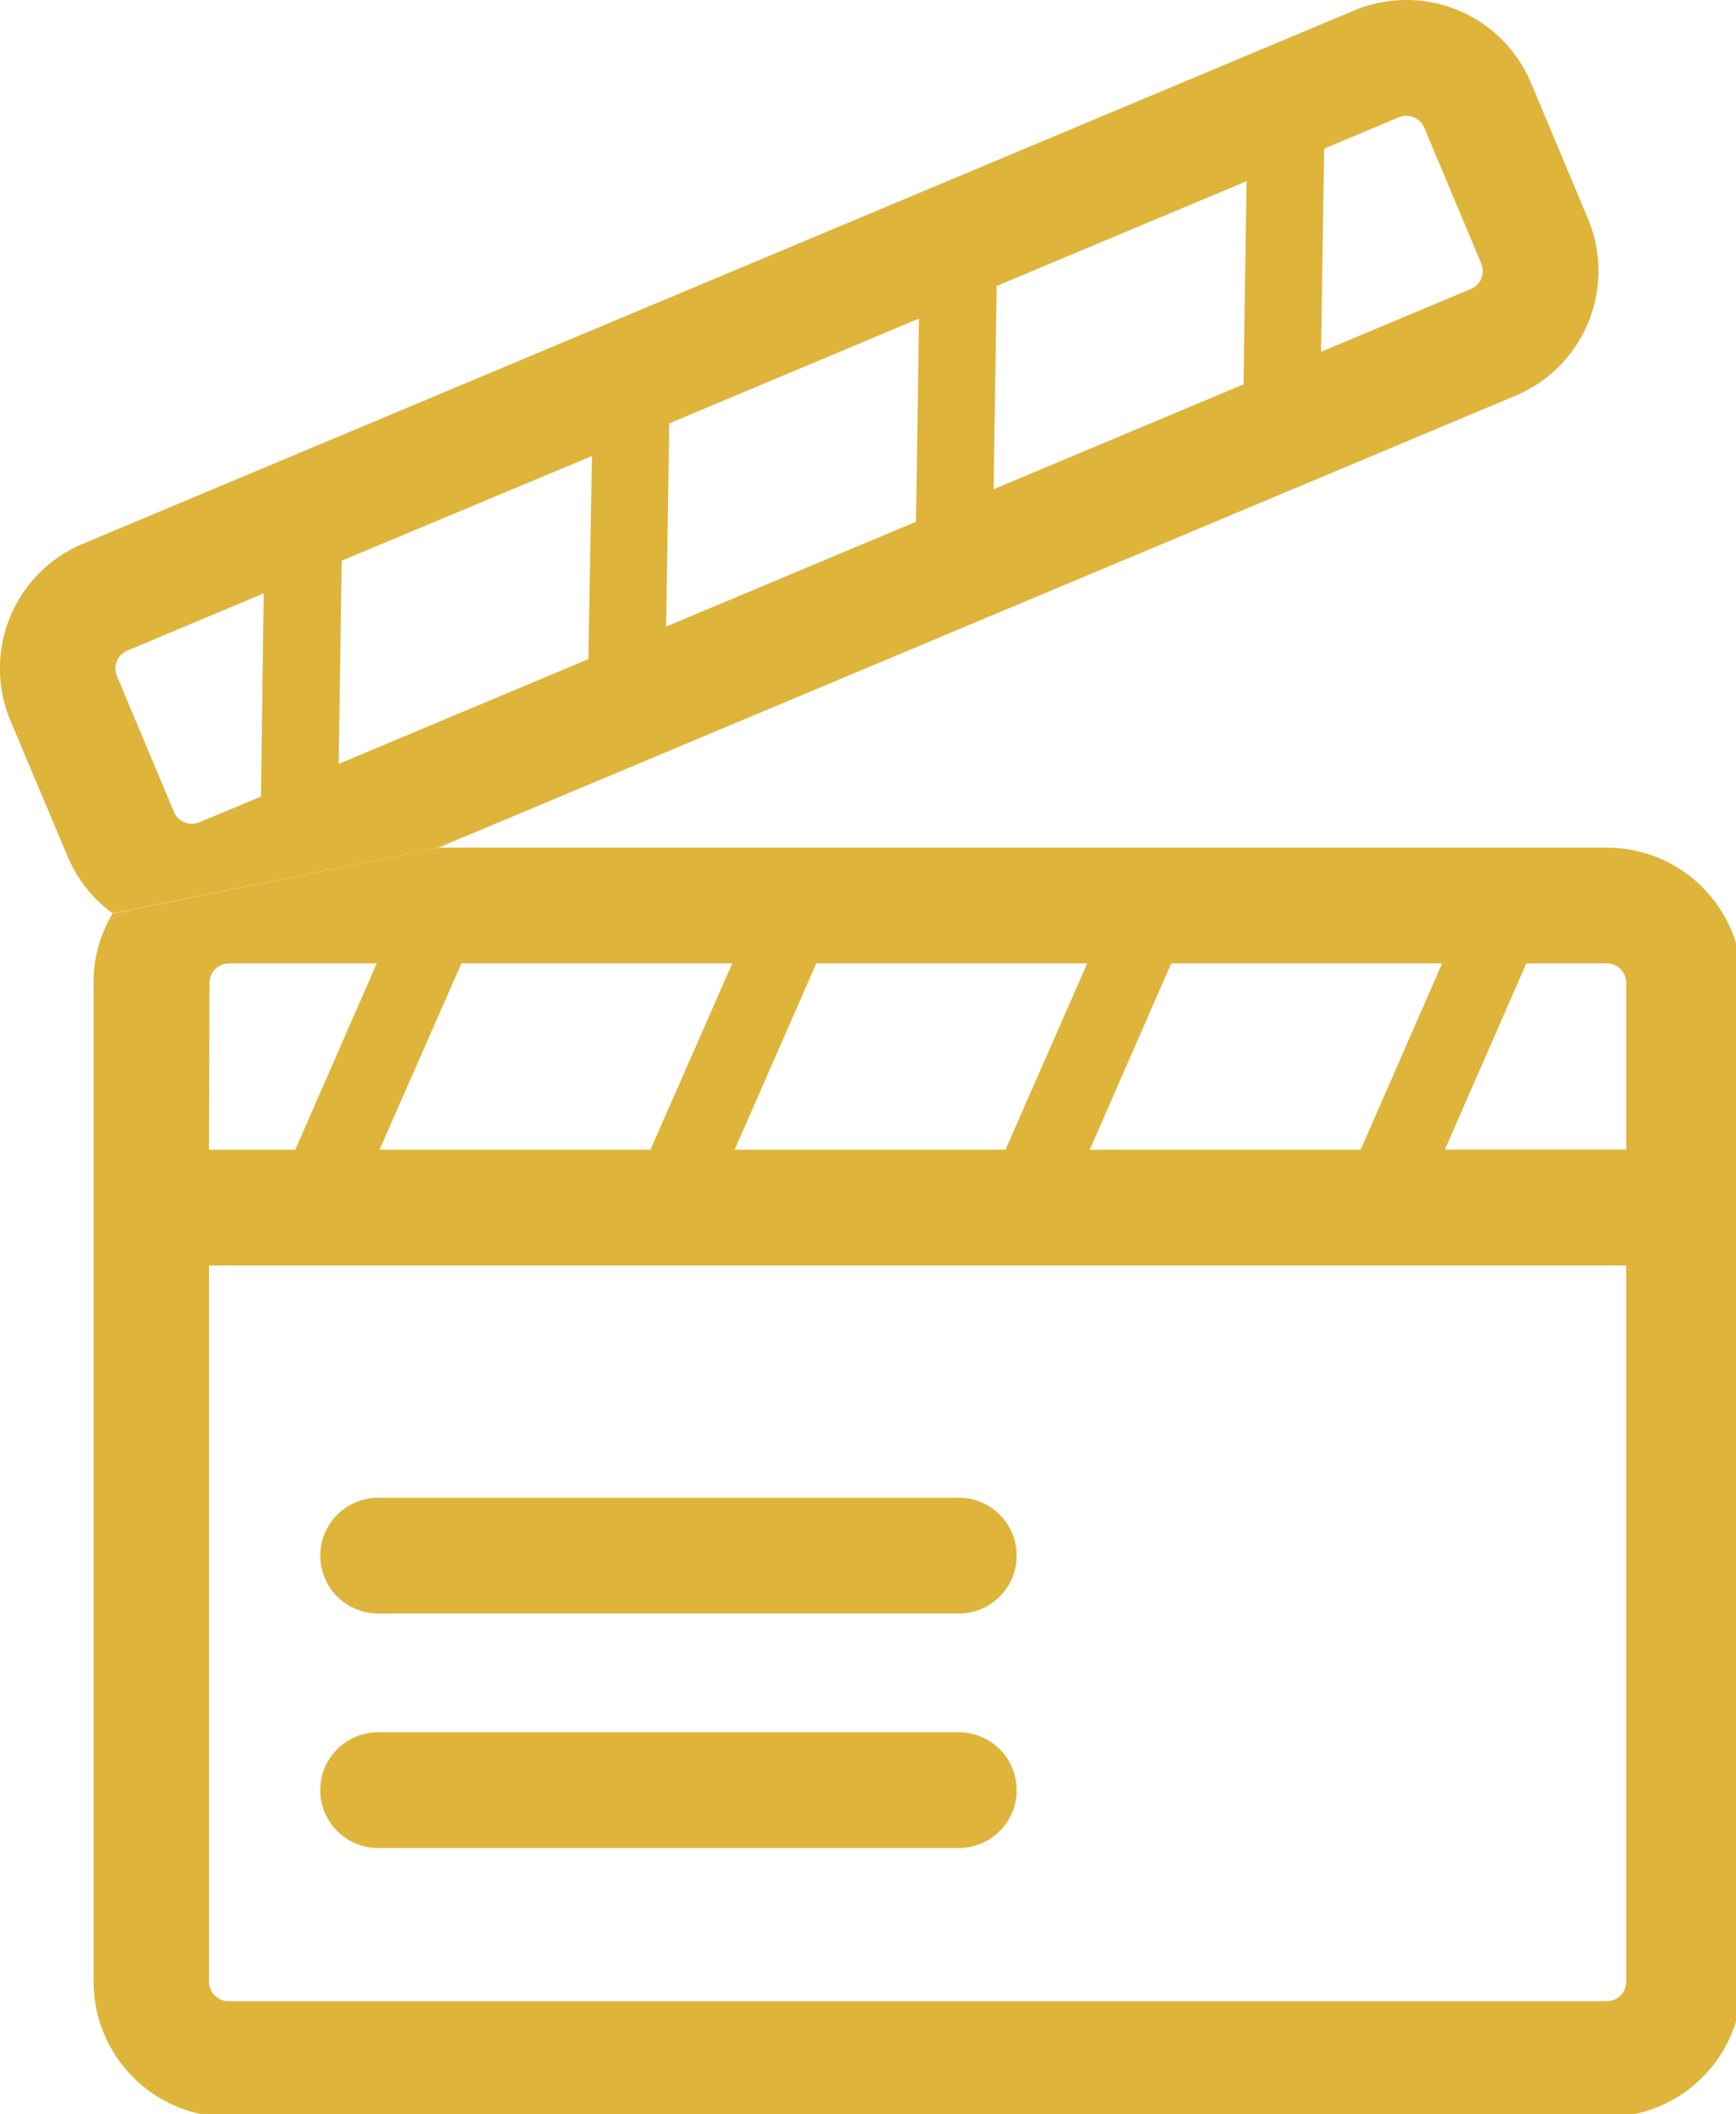 <?xml version="1.0" encoding="UTF-8"?><svg id="SkHrYo3eQ" data-name="Capa 1" xmlns="http://www.w3.org/2000/svg" viewBox="0 0 225 274"><style>@-webkit-keyframes BJGBSKsngX_B1XOYsnlX_Animation{0%{-webkit-transform:  rotate(0deg);transform:  rotate(0deg);}31.25%{-webkit-transform:  rotate(0deg);transform:  rotate(0deg);}43.75%{-webkit-transform:  rotate(0deg);transform:  rotate(0deg);}56.25%{-webkit-transform:  rotate(0deg);transform:  rotate(0deg);}100%{-webkit-transform:  rotate(0deg);transform:  rotate(0deg);}}@keyframes BJGBSKsngX_B1XOYsnlX_Animation{0%{-webkit-transform:  rotate(0deg);transform:  rotate(0deg);}31.25%{-webkit-transform:  rotate(0deg);transform:  rotate(0deg);}43.75%{-webkit-transform:  rotate(0deg);transform:  rotate(0deg);}56.25%{-webkit-transform:  rotate(0deg);transform:  rotate(0deg);}100%{-webkit-transform:  rotate(0deg);transform:  rotate(0deg);}}@-webkit-keyframes BJGBSKsngX_Hy08FsnlX_Animation{0%{-webkit-transform:  translate(0px, 0px);transform:  translate(0px, 0px);}31.25%{-webkit-transform:  translate(0px, 0px);transform:  translate(0px, 0px);}43.75%{-webkit-transform:  translate(0px, 0px);transform:  translate(0px, 0px);}56.25%{-webkit-transform:  translate(0px, 0px);transform:  translate(0px, 0px);}100%{-webkit-transform:  translate(0px, 0px);transform:  translate(0px, 0px);}}@keyframes BJGBSKsngX_Hy08FsnlX_Animation{0%{-webkit-transform:  translate(0px, 0px);transform:  translate(0px, 0px);}31.25%{-webkit-transform:  translate(0px, 0px);transform:  translate(0px, 0px);}43.75%{-webkit-transform:  translate(0px, 0px);transform:  translate(0px, 0px);}56.25%{-webkit-transform:  translate(0px, 0px);transform:  translate(0px, 0px);}100%{-webkit-transform:  translate(0px, 0px);transform:  translate(0px, 0px);}}@-webkit-keyframes BkZHrYsnxm_ByuwFs3xQ_Animation{0%{-webkit-transform:  rotate(0deg);transform:  rotate(0deg);}31.25%{-webkit-transform:  rotate(0deg);transform:  rotate(0deg);}43.75%{-webkit-transform:  rotate(22deg);transform:  rotate(22deg);}56.25%{-webkit-transform:  rotate(0deg);transform:  rotate(0deg);}100%{-webkit-transform:  rotate(0deg);transform:  rotate(0deg);}}@keyframes BkZHrYsnxm_ByuwFs3xQ_Animation{0%{-webkit-transform:  rotate(0deg);transform:  rotate(0deg);}31.25%{-webkit-transform:  rotate(0deg);transform:  rotate(0deg);}43.75%{-webkit-transform:  rotate(22deg);transform:  rotate(22deg);}56.25%{-webkit-transform:  rotate(0deg);transform:  rotate(0deg);}100%{-webkit-transform:  rotate(0deg);transform:  rotate(0deg);}}@-webkit-keyframes BkZHrYsnxm_BybPtj3xQ_Animation{0%{-webkit-transform:  translate(0px, 0px);transform:  translate(0px, 0px);}31.25%{-webkit-transform:  translate(0px, 0px);transform:  translate(0px, 0px);}43.75%{-webkit-transform:  translate(15px, 38px);transform:  translate(15px, 38px);}56.25%{-webkit-transform:  translate(0px, 0px);transform:  translate(0px, 0px);}100%{-webkit-transform:  translate(0px, 0px);transform:  translate(0px, 0px);}}@keyframes BkZHrYsnxm_BybPtj3xQ_Animation{0%{-webkit-transform:  translate(0px, 0px);transform:  translate(0px, 0px);}31.25%{-webkit-transform:  translate(0px, 0px);transform:  translate(0px, 0px);}43.75%{-webkit-transform:  translate(15px, 38px);transform:  translate(15px, 38px);}56.25%{-webkit-transform:  translate(0px, 0px);transform:  translate(0px, 0px);}100%{-webkit-transform:  translate(0px, 0px);transform:  translate(0px, 0px);}}#SkHrYo3eQ *{-webkit-animation-duration:  1.6s;animation-duration:  1.6s;-webkit-animation-iteration-count:  infinite;animation-iteration-count:  infinite;-webkit-animation-timing-function:  cubic-bezier(0, 0, 1, 1);animation-timing-function:  cubic-bezier(0, 0, 1, 1);}#SylrrKonx7{-webkit-transform:  translate(-24.28px);transform:  translate(-24.28px);fill: #deb43a;}#BkZHrYsnxm{-webkit-transform:  translate(-24.28px);transform:  translate(-24.28px);fill: #deb43a;}#BJGBSKsngX{-webkit-transform:  translate(-24.28px);transform:  translate(-24.28px);fill: #deb43a;}#SymSBto2lQ{-webkit-transform:  translate(-24.28px);transform:  translate(-24.28px);fill: #deb43a;}#BJVSSFi2em{-webkit-transform:  translate(-24.28px);transform:  translate(-24.28px);fill: #deb43a;}#B1HrHtsnem{-webkit-transform:  translate(-24.28px);transform:  translate(-24.28px);fill: #deb43a;}#BkZHrYsnxm_BybPtj3xQ{-webkit-animation-name:  BkZHrYsnxm_BybPtj3xQ_Animation;animation-name:  BkZHrYsnxm_BybPtj3xQ_Animation;-webkit-transform-origin:  50% 50%;transform-origin:  50% 50%;transform-box:  fill-box;-webkit-transform:  translate(0px, 0px);transform:  translate(0px, 0px);-webkit-animation-timing-function:  cubic-bezier(0.42, 0, 1, 1);animation-timing-function:  cubic-bezier(0.42, 0, 1, 1);}#BkZHrYsnxm_ByuwFs3xQ{-webkit-animation-name:  BkZHrYsnxm_ByuwFs3xQ_Animation;animation-name:  BkZHrYsnxm_ByuwFs3xQ_Animation;-webkit-transform-origin:  50% 50%;transform-origin:  50% 50%;transform-box:  fill-box;-webkit-transform:  rotate(0deg);transform:  rotate(0deg);-webkit-animation-timing-function:  cubic-bezier(0.42, 0, 1, 1);animation-timing-function:  cubic-bezier(0.42, 0, 1, 1);}#BJGBSKsngX_Hy08FsnlX{-webkit-animation-name:  BJGBSKsngX_Hy08FsnlX_Animation;animation-name:  BJGBSKsngX_Hy08FsnlX_Animation;-webkit-transform-origin:  50% 50%;transform-origin:  50% 50%;transform-box:  fill-box;-webkit-transform:  translate(0px, 0px);transform:  translate(0px, 0px);-webkit-animation-timing-function:  cubic-bezier(0.42, 0, 1, 1);animation-timing-function:  cubic-bezier(0.42, 0, 1, 1);}#BJGBSKsngX_B1XOYsnlX{-webkit-animation-name:  BJGBSKsngX_B1XOYsnlX_Animation;animation-name:  BJGBSKsngX_B1XOYsnlX_Animation;-webkit-transform-origin:  50% 50%;transform-origin:  50% 50%;transform-box:  fill-box;-webkit-transform:  rotate(0deg);transform:  rotate(0deg);-webkit-animation-timing-function:  cubic-bezier(0.42, 0, 1, 1);animation-timing-function:  cubic-bezier(0.42, 0, 1, 1);}</style><title>filmclapper</title><path d="M81.1,109.85l3.1-1.3A17.57,17.57,0,0,0,80.37,110Z" id="SylrrKonx7"/><g id="BkZHrYsnxm_BybPtj3xQ" data-animator-group="true" data-animator-type="0"><g id="BkZHrYsnxm_ByuwFs3xQ" data-animator-group="true" data-animator-type="1"><path d="M230.1,28.36l-7.4-17.64a17.51,17.51,0,0,0-22.91-9.36L35,70.48a17.51,17.51,0,0,0-9.37,22.91L33.05,111a17.44,17.44,0,0,0,5.82,7.36l2.44-.5L80.37,110a17.57,17.57,0,0,1,3.83-1.45L220.73,51.27a17.53,17.53,0,0,0,9.37-22.91Zm-172,74.87-8,3.34a2.51,2.51,0,0,1-3.27-1.34l-7.4-17.64a2.52,2.52,0,0,1,1.34-3.27l17.69-7.43Zm42.44-17.81L68.17,99l.4-26.34L101,59.09ZM143,67.62,110.62,81.2l.4-26.33,32.37-13.59Zm42.45-17.81L153.06,63.4l.4-26.34,32.38-13.58Zm30.82-13.73a2.43,2.43,0,0,1-1.33,1.36L195.5,45.59l.4-26.33,9.7-4.07a2.31,2.31,0,0,1,.93-.19,2.55,2.55,0,0,1,2.34,1.53l7.4,17.64A2.49,2.49,0,0,1,216.26,36.08Z" id="BkZHrYsnxm"/></g></g><g id="BJGBSKsngX_Hy08FsnlX" data-animator-group="true" data-animator-type="0"><g id="BJGBSKsngX_B1XOYsnlX" data-animator-group="true" data-animator-type="1"><path d="M232.56,109.85H81.1l-.73.15-39.06,7.89a31.24,31.24,0,0,1-2.9,1.32,17.2,17.2,0,0,0-2,8.14V256.84a17.52,17.52,0,0,0,17.5,17.5H232.56a17.52,17.52,0,0,0,17.5-17.5V127.35A17.52,17.52,0,0,0,232.56,109.85Zm-56.48,15h35.11L200.63,149H165.52Zm-46,0h35.11L154.6,149H119.49Zm-46,0h35.11L108.58,149H73.47Zm-32.65,2.5a2.53,2.53,0,0,1,2.5-2.5H73.11L62.55,149H51.37ZM235.06,256.84a2.53,2.53,0,0,1-2.5,2.5H53.87a2.53,2.53,0,0,1-2.5-2.5V164H235.06Zm0-107.86H211.55l10.55-24.13h10.46a2.53,2.53,0,0,1,2.5,2.5Z" id="BJGBSKsngX"/></g></g><path d="M38.87,118.39a8.2,8.2,0,0,0-.46.82,31.24,31.24,0,0,0,2.9-1.32Z" id="SymSBto2lQ"/><path d="M148.55,194.1H73.29a7.5,7.5,0,1,0,0,15h75.26a7.5,7.5,0,0,0,0-15Z" id="BJVSSFi2em"/><path d="M148.55,224.49H73.29a7.5,7.5,0,0,0,0,15h75.26a7.5,7.5,0,0,0,0-15Z" id="B1HrHtsnem"/><script>(function(){var a=document.querySelector('#SkHrYo3eQ'),b=a.querySelectorAll('style'),c=function(d){b.forEach(function(f){var g=f.textContent;g&amp;&amp;(f.textContent=g.replace(/transform-box:[^;\r\n]*/gi,'transform-box: '+d))})};c('initial'),window.requestAnimationFrame(function(){return c('fill-box')})})();</script></svg>